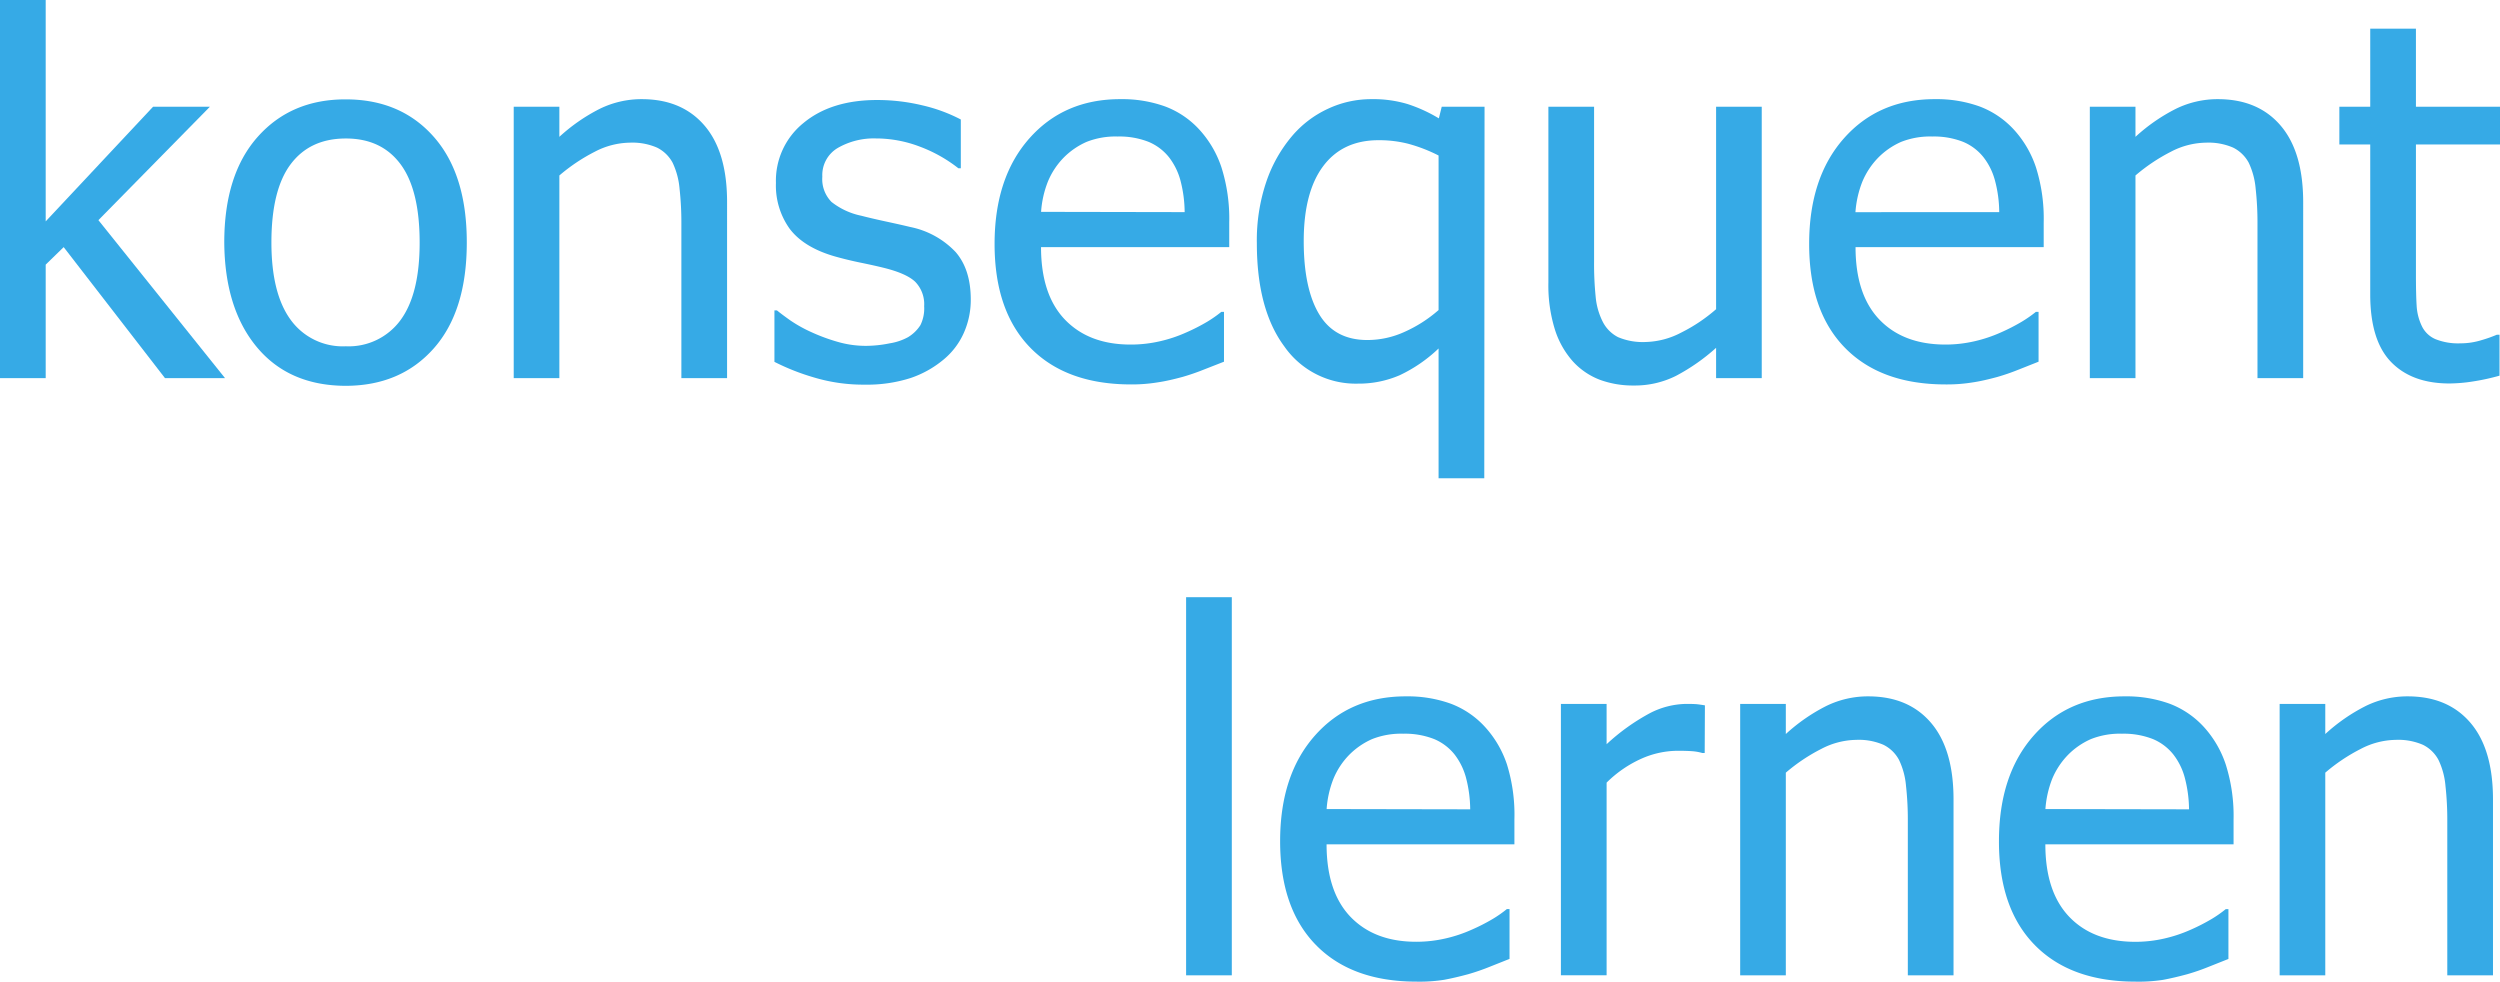 <?xml version="1.0" encoding="UTF-8"?> <svg xmlns="http://www.w3.org/2000/svg" id="Ebene_1" data-name="Ebene 1" viewBox="0 0 467.18 183.44"><title>konsequent-lernen-weiterbildung-bav-akademie-1010-wien-logo</title><path d="M42.05,70.66H30.83L11.9,46.18,8.54,49.45V70.66H0V0H8.54V41.37L28.61,19.94H39.23L18.39,41.14Z" style="fill:#36aae6"></path><path d="M87.23,45.32q0,12.81-6.17,19.78t-16.44,7Q54,72.07,48,64.87T41.91,45.32q0-12.72,6.25-19.75t16.46-7q10.26,0,16.44,7T87.23,45.32Zm-8.81,0q0-9.85-3.58-14.65T64.62,25.88q-6.68,0-10.29,4.79T50.72,45.32q0,9.54,3.61,14.46a12,12,0,0,0,10.29,4.93,12,12,0,0,0,10.19-4.84Q78.43,55,78.42,45.32Z" style="fill:#36aae6"></path><path d="M135.87,70.66h-8.54V41.78a57.65,57.65,0,0,0-.34-6.52,14.15,14.15,0,0,0-1.29-4.84,6.68,6.68,0,0,0-2.91-2.83,11.54,11.54,0,0,0-5.09-.93,14.5,14.5,0,0,0-6.56,1.7,33.65,33.65,0,0,0-6.61,4.43V70.66H96V19.94h8.53v5.63a33.5,33.5,0,0,1,7.54-5.23,17.69,17.69,0,0,1,7.86-1.81q7.48,0,11.71,4.92t4.23,14.29Z" style="fill:#36aae6"></path><path d="M161.57,71.88a32.1,32.1,0,0,1-9.51-1.36,42.46,42.46,0,0,1-7.34-2.9V58h.46c.72.58,1.58,1.22,2.56,1.91a25.89,25.89,0,0,0,3.93,2.18,34.7,34.7,0,0,0,4.79,1.77,18.86,18.86,0,0,0,5.43.77,22.29,22.29,0,0,0,4.36-.47A10.52,10.52,0,0,0,169.7,63,7.07,7.07,0,0,0,172,60.76a7.07,7.07,0,0,0,.7-3.54A6,6,0,0,0,171,52.63q-1.66-1.55-5.88-2.59c-1.09-.27-2.52-.59-4.27-.95s-3.38-.76-4.86-1.18q-5.82-1.68-8.45-5.2A13.87,13.87,0,0,1,145,34.19,13.85,13.85,0,0,1,150.13,23q5.18-4.31,13.76-4.31a36,36,0,0,1,8.49,1,30,30,0,0,1,7.17,2.64v9.12h-.45a26.83,26.83,0,0,0-7.29-4.08,23,23,0,0,0-8.11-1.5,13.49,13.49,0,0,0-7.13,1.77,5.87,5.87,0,0,0-2.9,5.36,6.07,6.07,0,0,0,1.72,4.74,13.31,13.31,0,0,0,5.54,2.57c1.28.33,2.69.66,4.25,1s3.2.69,4.93,1.11a16,16,0,0,1,8.47,4.68c1.89,2.18,2.83,5.14,2.83,8.9a15.16,15.16,0,0,1-1.29,6.19,13.61,13.61,0,0,1-3.79,5,19.15,19.15,0,0,1-6.16,3.45A26.63,26.63,0,0,1,161.57,71.88Z" style="fill:#36aae6"></path><path d="M211.38,71.84q-12.12,0-18.82-6.84t-6.7-19.41q0-12.39,6.5-19.73t17-7.33a23.72,23.72,0,0,1,8.36,1.36,16.56,16.56,0,0,1,6.35,4.27,19.56,19.56,0,0,1,4.18,7.1,31.71,31.71,0,0,1,1.46,10.29v4.63H194.54q0,8.87,4.45,13.53c3,3.12,7.07,4.68,12.3,4.68a24.21,24.21,0,0,0,5.52-.63,26.09,26.09,0,0,0,4.88-1.64,35.59,35.59,0,0,0,3.91-2,22.93,22.93,0,0,0,2.63-1.84h.5v9.31L225,69.05a41.09,41.09,0,0,1-4,1.38c-1.66.45-3.17.8-4.52,1A29.9,29.9,0,0,1,211.38,71.84Zm10-32.2a24,24,0,0,0-.81-6,12.36,12.36,0,0,0-2.09-4.22,9.63,9.63,0,0,0-3.84-2.91,14.89,14.89,0,0,0-5.79-1,14.7,14.7,0,0,0-5.79,1,13.89,13.89,0,0,0-4.34,3,14.09,14.09,0,0,0-2.9,4.43,18.87,18.87,0,0,0-1.27,5.65Z" style="fill:#36aae6"></path><path d="M277.37,89.37h-8.54V65.12a27.33,27.33,0,0,1-7.27,5,19.27,19.27,0,0,1-7.85,1.57A16.25,16.25,0,0,1,240,64.73q-5.13-6.92-5.13-19.27a34.15,34.15,0,0,1,1.79-11.56,26.27,26.27,0,0,1,4.75-8.43,19.51,19.51,0,0,1,6.72-5.13,19,19,0,0,1,8.12-1.81,22.32,22.32,0,0,1,6.77.91,27.78,27.78,0,0,1,5.86,2.68l.54-2.18h8Zm-8.54-31.43V29.06a29.14,29.14,0,0,0-5.77-2.22,22.07,22.07,0,0,0-5.45-.64q-6.72,0-10.35,4.86t-3.63,14q0,8.89,2.9,13.69t9,4.79a16.76,16.76,0,0,0,7-1.55A25.15,25.15,0,0,0,268.83,57.94Z" style="fill:#36aae6"></path><path d="M329.22,70.66h-8.53V65a36.9,36.9,0,0,1-7.5,5.24,17.17,17.17,0,0,1-7.9,1.8A17.88,17.88,0,0,1,299.05,71a13.17,13.17,0,0,1-5.11-3.45,16.32,16.32,0,0,1-3.38-6,27.72,27.72,0,0,1-1.21-8.72V19.94h8.54V48.82a61.43,61.43,0,0,0,.3,6.69,12.84,12.84,0,0,0,1.34,4.66A6.57,6.57,0,0,0,302.36,63a11.81,11.81,0,0,0,5.16.91,15,15,0,0,0,6.67-1.77,30.54,30.54,0,0,0,6.5-4.36V19.94h8.53Z" style="fill:#36aae6"></path><path d="M363.6,71.84q-12.12,0-18.82-6.84t-6.7-19.41q0-12.39,6.49-19.73t17-7.33a23.66,23.66,0,0,1,8.35,1.36,16.67,16.67,0,0,1,6.36,4.27,19.56,19.56,0,0,1,4.18,7.1,31.73,31.73,0,0,1,1.45,10.29v4.63H346.75q0,8.87,4.45,13.53t12.31,4.68a24.21,24.21,0,0,0,5.52-.63,26.34,26.34,0,0,0,4.88-1.64,36.28,36.28,0,0,0,3.9-2,23.14,23.14,0,0,0,2.64-1.84h.5v9.31l-3.73,1.48a40.09,40.09,0,0,1-4,1.38c-1.67.45-3.17.8-4.52,1A30,30,0,0,1,363.6,71.84Zm10-32.2a23.47,23.47,0,0,0-.82-6,12.18,12.18,0,0,0-2.09-4.22,9.53,9.53,0,0,0-3.83-2.91,14.89,14.89,0,0,0-5.79-1,14.7,14.7,0,0,0-5.79,1,13.77,13.77,0,0,0-4.34,3A14.3,14.3,0,0,0,348,34a19.18,19.18,0,0,0-1.27,5.65Z" style="fill:#36aae6"></path><path d="M430.4,70.66h-8.54V41.78a57.65,57.65,0,0,0-.34-6.52,14.15,14.15,0,0,0-1.29-4.84,6.68,6.68,0,0,0-2.91-2.83,11.54,11.54,0,0,0-5.09-.93,14.5,14.5,0,0,0-6.56,1.7,33.65,33.65,0,0,0-6.61,4.43V70.66h-8.53V19.94h8.53v5.63a33.5,33.5,0,0,1,7.54-5.23,17.72,17.72,0,0,1,7.86-1.81q7.49,0,11.71,4.92t4.23,14.29Z" style="fill:#36aae6"></path><path d="M457.73,71.66q-7,0-10.89-4t-3.91-12.55V27h-5.77V19.94h5.77V5.36h8.54V19.94h15.71V27H451.47V51.13q0,3.87.13,5.95a10.06,10.06,0,0,0,1,3.91,5,5,0,0,0,2.5,2.38,11.35,11.35,0,0,0,4.67.79,13.32,13.32,0,0,0,4-.61,24.86,24.86,0,0,0,2.82-1h.5V70.2a40.41,40.41,0,0,1-4.88,1.07A29.48,29.48,0,0,1,457.73,71.66Z" style="fill:#36aae6"></path><path d="M230.19,182.26h-8.54V111.6h8.54Z" style="fill:#36aae6"></path><path d="M264.74,183.44q-12.12,0-18.82-6.84t-6.7-19.41q0-12.39,6.5-19.73t17-7.33a23.72,23.72,0,0,1,8.36,1.36,16.56,16.56,0,0,1,6.35,4.27,19.56,19.56,0,0,1,4.18,7.1A31.73,31.73,0,0,1,283,153.15v4.63H247.9q0,8.86,4.45,13.53c3,3.12,7.07,4.68,12.3,4.68a24.21,24.21,0,0,0,5.52-.63,26.09,26.09,0,0,0,4.88-1.64,35.59,35.59,0,0,0,3.91-2,22.08,22.08,0,0,0,2.63-1.84h.5v9.31l-3.72,1.48a41.09,41.09,0,0,1-4,1.38c-1.66.45-3.17.8-4.52,1.05A29.9,29.9,0,0,1,264.74,183.44Zm10-32.2a24,24,0,0,0-.81-6,12.36,12.36,0,0,0-2.09-4.22,9.63,9.63,0,0,0-3.84-2.91,14.89,14.89,0,0,0-5.79-1,14.7,14.7,0,0,0-5.79,1,13.89,13.89,0,0,0-4.34,3,14.09,14.09,0,0,0-2.9,4.43,18.87,18.87,0,0,0-1.27,5.65Z" style="fill:#36aae6"></path><path d="M318.56,140.71h-.46a9.27,9.27,0,0,0-2-.34c-.71-.05-1.57-.07-2.57-.07a16.85,16.85,0,0,0-6.85,1.5,22,22,0,0,0-6.45,4.45v36h-8.54V131.54h8.54v7.53a38.88,38.88,0,0,1,8.15-5.83,15.21,15.21,0,0,1,6.74-1.7q1.32,0,2,.06c.44.05.93.12,1.48.21Z" style="fill:#36aae6"></path><path d="M365.06,182.26h-8.54V153.38a57.65,57.65,0,0,0-.34-6.52,13.91,13.91,0,0,0-1.3-4.84,6.6,6.6,0,0,0-2.9-2.83,11.54,11.54,0,0,0-5.09-.93,14.47,14.47,0,0,0-6.56,1.7,33.36,33.36,0,0,0-6.61,4.43v37.87h-8.53V131.54h8.53v5.63a33.5,33.5,0,0,1,7.54-5.23,17.69,17.69,0,0,1,7.86-1.81q7.49,0,11.71,4.92t4.23,14.29Z" style="fill:#36aae6"></path><path d="M399.07,183.44q-12.12,0-18.83-6.84t-6.69-19.41q0-12.39,6.49-19.73t17-7.33a23.68,23.68,0,0,1,8.36,1.36,16.67,16.67,0,0,1,6.36,4.27,19.55,19.55,0,0,1,4.17,7.1,31.71,31.71,0,0,1,1.46,10.29v4.63H382.22q0,8.86,4.45,13.53T399,176a24.19,24.19,0,0,0,5.51-.63,26.45,26.45,0,0,0,4.89-1.64,36.28,36.28,0,0,0,3.9-2,22.08,22.08,0,0,0,2.63-1.84h.5v9.31l-3.72,1.48a39.34,39.34,0,0,1-4,1.38c-1.66.45-3.17.8-4.51,1.05A30,30,0,0,1,399.07,183.44Zm10-32.2a23.93,23.93,0,0,0-.82-6,12.18,12.18,0,0,0-2.09-4.22,9.63,9.63,0,0,0-3.84-2.91,14.89,14.89,0,0,0-5.79-1,14.62,14.62,0,0,0-5.78,1,13.77,13.77,0,0,0-4.34,3,14.3,14.3,0,0,0-2.91,4.43,19.18,19.18,0,0,0-1.27,5.65Z" style="fill:#36aae6"></path><path d="M465.87,182.26h-8.54V153.38a57.65,57.65,0,0,0-.34-6.52,13.91,13.91,0,0,0-1.3-4.84,6.6,6.6,0,0,0-2.9-2.83,11.54,11.54,0,0,0-5.09-.93,14.5,14.5,0,0,0-6.56,1.7,33.36,33.36,0,0,0-6.61,4.43v37.87H426V131.54h8.53v5.63a33.5,33.5,0,0,1,7.54-5.23,17.69,17.69,0,0,1,7.86-1.81q7.49,0,11.71,4.92t4.23,14.29Z" style="fill:#36aae6"></path></svg> 